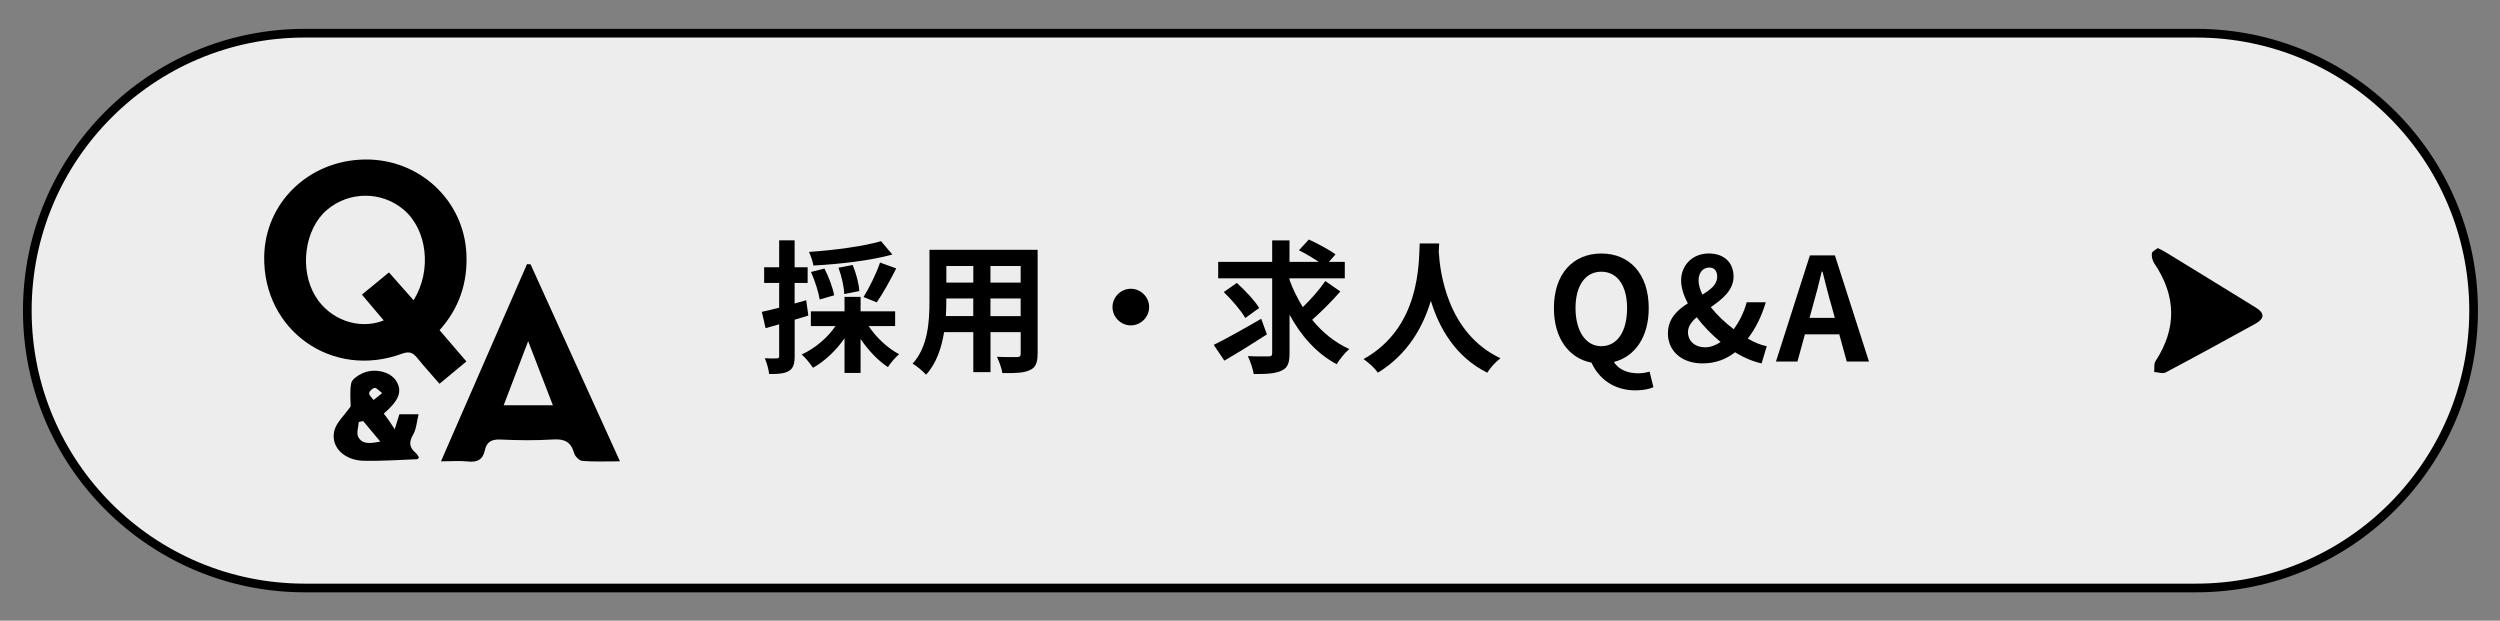 <?xml version="1.0" encoding="UTF-8"?>
<svg id="uuid-66de7028-3730-4608-94e2-ee6b45d4fb23" data-name="レイヤー 1" xmlns="http://www.w3.org/2000/svg" viewBox="0 0 576 143">
  <rect x="0" y="0" width="576" height="143" fill="#808080" stroke="none"/>
  <defs>
    <style>
      .uuid-0042c97c-bd39-4be9-b734-3c9d84aa71d3 {
        fill-rule: evenodd;
      }

      .uuid-0042c97c-bd39-4be9-b734-3c9d84aa71d3, .uuid-dd3d3bb2-c577-44eb-aac5-9b924b4da6a0 {
        stroke-width: 0px;
      }

      .uuid-4d2e5779-e43f-455a-8f9d-80227f807186 {
        fill: #ededee;
        stroke: #000;
        stroke-miterlimit: 10;
        stroke-width: 2px;
      }
    </style>
  </defs>
  <path class="uuid-4d2e5779-e43f-455a-8f9d-80227f807186" d="M569.92,71.56c0,35.29-28.61,63.91-63.91,63.91H70.2c-35.3,0-63.91-28.61-63.91-63.91h0C6.29,36.26,34.9,7.65,70.2,7.65h435.81c35.3,0,63.91,28.61,63.91,63.91h0Z"/>
  <path class="uuid-0042c97c-bd39-4be9-b734-3c9d84aa71d3" d="M497.14,57.15c.63.32,1.15.55,1.63.84,6.99,4.28,13.99,8.56,20.96,12.87,2.09,1.29,2.06,2.54-.09,3.73-6.87,3.78-13.74,7.55-20.67,11.22-.67.36-1.75-.05-2.64-.1.08-.84-.12-1.86.29-2.48,4.96-7.61,4.78-15.09-.28-22.56-.43-.62-.63-1.56-.55-2.31.05-.44.86-.79,1.36-1.2Z"/>
  <g>
    <path class="uuid-dd3d3bb2-c577-44eb-aac5-9b924b4da6a0" d="M186.26,72.7c-1.06.33-2.11.66-3.17.96v8.35c0,1.82-.3,2.81-1.29,3.43-1.02.63-2.41.76-4.59.73-.1-.96-.53-2.57-.99-3.63,1.19.07,2.34.07,2.74.03.4,0,.56-.13.56-.56v-7.29c-1.09.33-2.18.63-3.13.89l-.86-3.76c1.12-.23,2.51-.59,3.99-.96v-5.71h-3.46v-3.6h3.46v-6.21h3.56v6.21h3v3.6h-3v4.75l2.67-.76.49,3.53ZM200.15,75.14c1.72,2.61,4.36,5.08,7,6.47-.86.69-1.98,2.05-2.57,2.97-2.28-1.49-4.52-3.86-6.3-6.47v7.82h-3.7v-7.99c-1.95,2.81-4.55,5.28-7.26,6.8-.63-.92-1.75-2.34-2.61-3.07,3-1.35,5.94-3.83,7.79-6.54h-5.68v-3.4h7.76v-3.33h3.7v3.33h7.96v3.4h-6.07ZM205.6,58.64c-5.08,1.42-12.18,2.21-18.19,2.54-.13-.89-.63-2.31-1.02-3.14,5.88-.4,12.57-1.29,16.6-2.47l2.61,3.07ZM188.86,69c-.26-1.65-1.09-4.29-2.01-6.34l3.1-.79c.99,1.91,1.95,4.49,2.24,6.17l-3.33.96ZM194.51,67.75c-.03-1.55-.59-4.09-1.32-6.07l3.27-.63c.79,1.91,1.45,4.36,1.52,6.01l-3.46.69ZM198.96,68.44c1.29-2.08,2.97-5.45,3.8-7.95l3.73,1.35c-1.42,2.81-3.13,5.88-4.49,7.82l-3.04-1.22Z"/>
    <path class="uuid-dd3d3bb2-c577-44eb-aac5-9b924b4da6a0" d="M239.06,81.51c0,2.11-.46,3.17-1.78,3.76-1.35.66-3.37.73-6.34.69-.13-1.06-.76-2.74-1.25-3.76,1.85.1,4.03.07,4.62.07.63,0,.86-.2.86-.79v-4.95h-6.96v9.21h-3.96v-9.21h-6.73c-.59,3.6-1.78,7.23-4.16,9.8-.63-.73-2.21-2.08-3.1-2.54,3.6-3.96,3.89-9.84,3.89-14.46v-11.78h24.92v23.96ZM224.24,72.83v-4.06h-6.21v.59c0,1.06-.03,2.24-.1,3.46h6.3ZM218.04,61.28v3.83h6.21v-3.83h-6.21ZM235.16,61.28h-6.96v3.83h6.96v-3.83ZM235.16,72.83v-4.06h-6.96v4.06h6.96Z"/>
    <path class="uuid-dd3d3bb2-c577-44eb-aac5-9b924b4da6a0" d="M264.76,70.75c0,2.31-1.92,4.22-4.22,4.22s-4.22-1.91-4.22-4.22,1.91-4.22,4.22-4.22,4.22,1.91,4.22,4.22Z"/>
    <path class="uuid-dd3d3bb2-c577-44eb-aac5-9b924b4da6a0" d="M291.89,77.05c-3.27,2.11-6.93,4.39-9.8,6.04l-2.44-3.63c2.74-1.35,7-3.73,10.93-6.01l1.32,3.6ZM308.82,67.15c-1.98,2.28-4.49,4.75-6.5,6.54,2.34,2.87,5.21,5.21,8.55,6.73-.96.79-2.24,2.38-2.9,3.5-4.62-2.48-8.19-6.5-10.86-11.42v8.85c0,2.31-.43,3.4-1.82,4.03-1.39.69-3.5.83-6.44.79-.17-1.12-.76-2.94-1.35-4.12,2.01.1,4.09.07,4.75.07s.86-.2.86-.79v-17.2h-12.44v-3.8h12.44v-4.95h3.99v4.95h6.73c-1.35-.92-3.14-1.95-4.55-2.67l2.28-2.48c1.98.92,4.75,2.38,6.14,3.43l-1.52,1.72h3.66v3.8h-12.74v.33c.79,2.21,1.85,4.32,3.07,6.3,1.85-1.78,3.89-4.09,5.18-6.01l3.47,2.41ZM286.91,73.26c-.92-1.65-3.14-4.22-4.95-5.97l3-2.11c1.85,1.68,4.12,4.06,5.15,5.78l-3.2,2.31Z"/>
    <path class="uuid-dd3d3bb2-c577-44eb-aac5-9b924b4da6a0" d="M331.59,56.1c-.03.53-.07,1.19-.1,1.88.26,4.55,1.91,18.78,14.22,24.56-1.22.92-2.41,2.28-3.04,3.33-7.46-3.7-11.16-10.5-13-16.57-1.78,5.94-5.25,12.31-12.21,16.57-.69-1.02-1.98-2.21-3.3-3.14,13.17-7.29,12.71-22.28,12.94-26.63h4.49Z"/>
    <path class="uuid-dd3d3bb2-c577-44eb-aac5-9b924b4da6a0" d="M366.7,83.56c-5.21-.99-8.68-5.61-8.68-12.57,0-7.95,4.46-12.58,10.93-12.58s10.92,4.65,10.92,12.58c0,6.67-3.17,11.16-8.02,12.41,1.12,1.85,3.33,2.61,5.54,2.61,1.06,0,1.98-.17,2.67-.4l.89,3.6c-.86.4-2.34.73-4.13.73-4.98,0-8.45-2.67-10.13-6.37ZM374.88,70.98c0-5.25-2.31-8.38-5.94-8.38s-5.94,3.14-5.94,8.38,2.31,8.78,5.94,8.78,5.94-3.3,5.94-8.78Z"/>
    <path class="uuid-dd3d3bb2-c577-44eb-aac5-9b924b4da6a0" d="M384.29,76.82c0-3.4,2.15-5.38,4.59-6.93-.99-1.85-1.55-3.66-1.55-5.28,0-3.4,2.51-6.21,6.4-6.21,3.5,0,5.68,2.11,5.68,5.31s-2.64,5.25-5.25,7.06c1.45,1.82,3.33,3.6,5.28,5.08,1.29-1.72,2.34-3.8,3-6.21h4.39c-.89,3.04-2.21,5.84-4.13,8.38,1.58.89,3.07,1.52,4.36,1.75l-1.19,3.96c-1.95-.43-4.06-1.29-6.11-2.57-2.01,1.58-4.49,2.57-7.49,2.57-5.12,0-7.99-3.14-7.99-6.93ZM392.87,80.02c1.22,0,2.41-.46,3.56-1.22-2.08-1.72-3.96-3.66-5.51-5.71-1.19,1.02-2.01,2.11-2.01,3.43,0,2.08,1.62,3.5,3.96,3.5ZM392.24,67.88c1.91-1.16,3.4-2.34,3.4-4.13,0-1.22-.56-2.11-1.81-2.11-1.45,0-2.48,1.16-2.48,2.97,0,1.02.33,2.11.89,3.27Z"/>
    <path class="uuid-dd3d3bb2-c577-44eb-aac5-9b924b4da6a0" d="M417.02,58.84h5.74l7.85,24.46h-5.12l-1.72-6.27h-7.92l-1.72,6.27h-4.95l7.82-24.46ZM416.93,73.23h5.81l-.73-2.67c-.76-2.54-1.42-5.35-2.11-7.99h-.17c-.63,2.67-1.35,5.45-2.08,7.99l-.73,2.67Z"/>
  </g>
  <g>
    <path class="uuid-0042c97c-bd39-4be9-b734-3c9d84aa71d3" d="M101.27,76.07c2.16,2.52,4.14,4.82,6.19,7.21-2.07,1.72-3.99,3.31-6.2,5.14-1.74-2.01-3.51-3.95-5.16-5.98-.99-1.21-1.81-1.56-3.5-.94-16.06,5.91-31.97-5.34-31.73-22.34.17-12.44,10.24-22.2,23.12-22.41,12.6-.21,22.92,9.4,23.47,21.76.3,6.66-1.64,12.48-6.2,17.58ZM89.61,62.76c1.97,2.23,3.79,4.28,5.68,6.42,4.27-6.88,3.14-16.24-2.25-20.84-5.07-4.33-12.61-4.32-17.71.02-5.16,4.39-6.41,13.7-2.67,19.88,3.26,5.41,10.04,7.87,15.75,5.59-1.67-1.99-3.31-3.93-5.02-5.95,2.11-1.73,4.04-3.32,6.22-5.11Z"/>
    <path class="uuid-0042c97c-bd39-4be9-b734-3c9d84aa71d3" d="M142.82,106.29c-3.17,0-5.91.12-8.64-.09-.7-.05-1.69-1.05-1.9-1.8-.73-2.55-2.17-3.32-4.8-3.15-4.06.26-8.15.2-12.22.02-2-.09-3.14.56-3.54,2.44-.46,2.17-1.72,2.85-3.88,2.62-1.93-.2-3.9-.04-6.24-.04,6.69-15.33,13.25-30.38,19.82-45.43.27.01.54.03.82.04,6.8,14.99,13.6,29.97,20.59,45.38ZM127.38,93.37c-1.93-5-3.79-9.82-5.69-14.77-1.9,4.97-3.74,9.81-5.64,14.77h11.33Z"/>
    <path class="uuid-0042c97c-bd39-4be9-b734-3c9d84aa71d3" d="M90.94,98.91c.51-1.63.78-2.5,1.08-3.47h4.42c-.42,1.68-.49,3.38-1.25,4.68-1.02,1.75-.91,2.97.58,4.22.33.28.53.72.77,1.06-.19.21-.28.4-.38.4-4.13.15-8.28.46-12.41.36-4.48-.11-7.6-3.2-6.73-6.87.46-1.95,2.32-3.57,3.78-5.67,0-1.31-.26-3.38.12-5.33.17-.89,1.5-1.78,2.5-2.25,2.82-1.33,6.53-.42,7.86,1.72,1.48,2.37.7,4.46-2.85,7.53.4.54.82,1.09,1.22,1.65.35.5.67,1.01,1.3,1.98ZM87.62,101.74c-1.54-1.84-2.74-3.29-3.95-4.73-.34.07-.67.15-1.01.22-.07,1.16-.59,2.56-.12,3.44.95,1.79,2.8,1.5,5.08,1.07ZM88.07,90.57c-.79-.57-1.32-1.25-1.75-1.2-.49.06-1.25.77-1.27,1.22-.02.51.65,1.05,1.02,1.57.56-.45,1.12-.89,2-1.6Z"/>
  </g>
</svg>